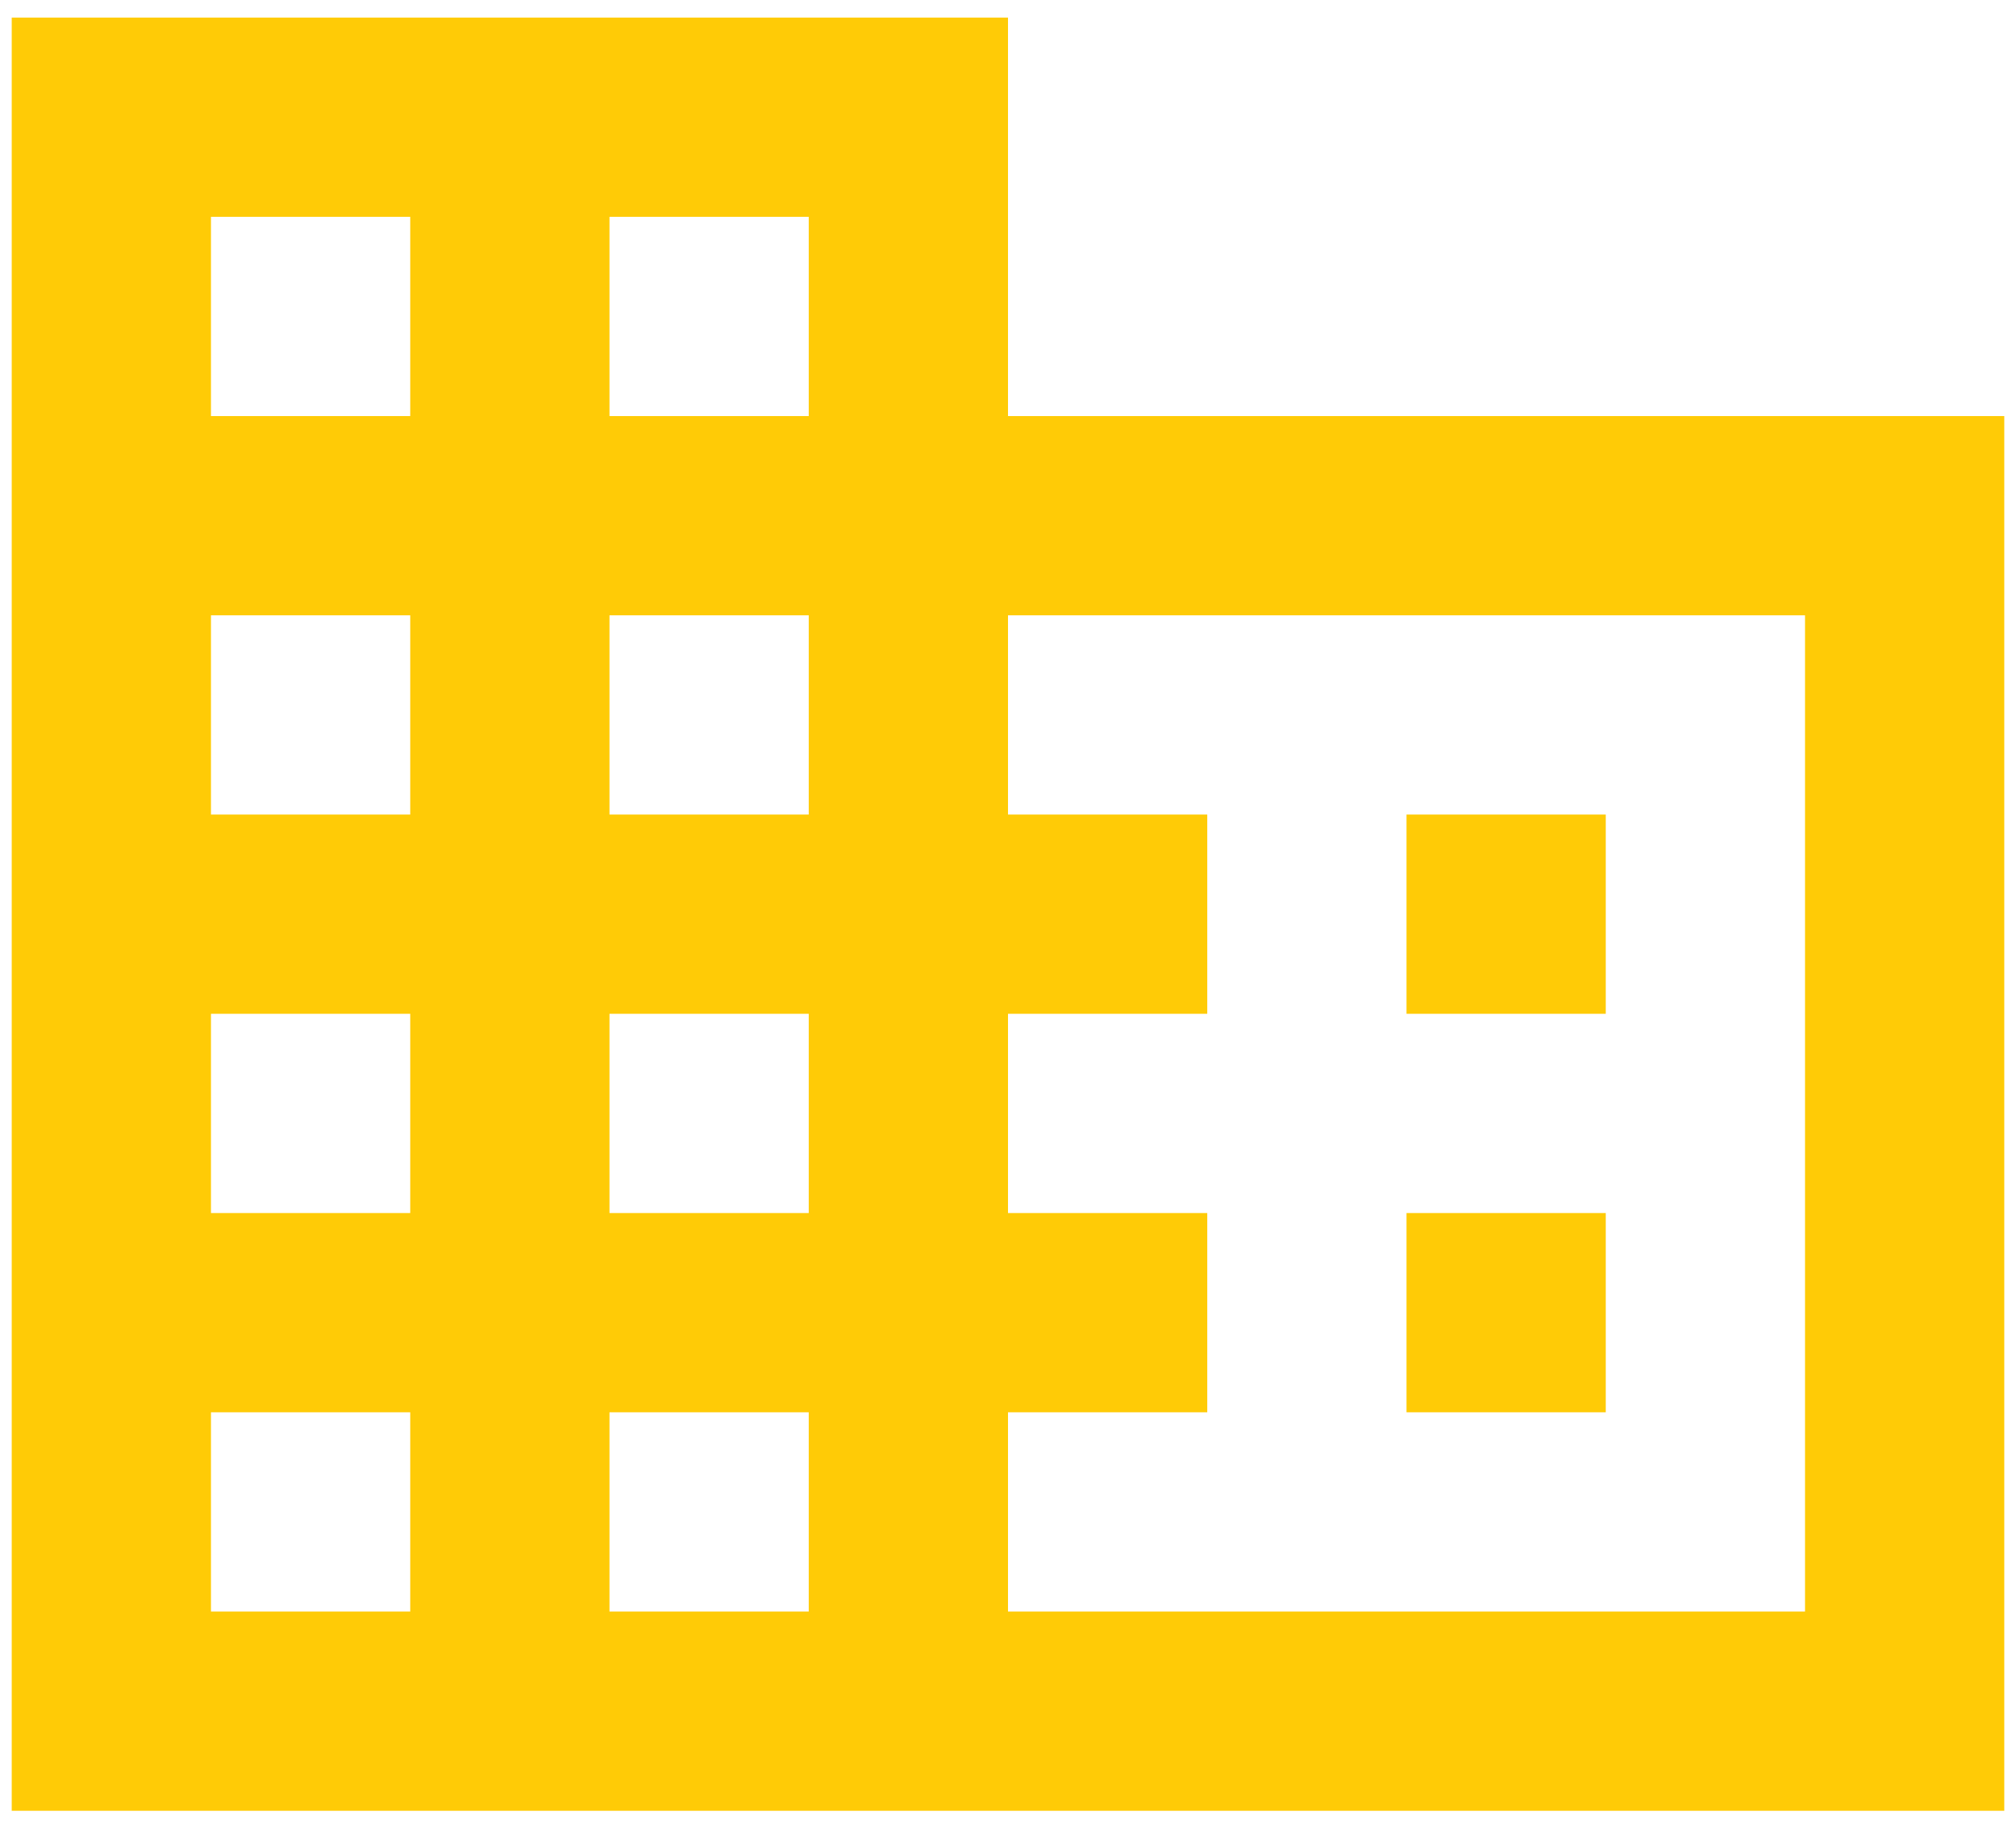 <?xml version="1.0" encoding="UTF-8"?>
<svg xmlns="http://www.w3.org/2000/svg" width="43" height="39" viewBox="0 0 43 39" fill="none">
  <path fill-rule="evenodd" clip-rule="evenodd" d="M21.5 0.375V8.875H42.75V38.625H0.25V0.375H21.5ZM4.5 34.375H8.75V30.125H4.5V34.375ZM8.75 25.875H4.5V21.625H8.75V25.875ZM4.5 17.375H8.75V13.125H4.5V17.375ZM8.75 8.875H4.5V4.625H8.75V8.875ZM13 34.375H17.25V30.125H13V34.375ZM17.25 25.875H13V21.625H17.25V25.875ZM13 17.375H17.25V13.125H13V17.375ZM17.25 8.875H13V4.625H17.25V8.875ZM21.5 34.375H38.5V13.125H21.5V17.375H25.75V21.625H21.5V25.875H25.75V30.125H21.5V34.375ZM34.25 17.375H30V21.625H34.25V17.375ZM30 25.875H34.25V30.125H30V25.875Z" fill="#FFCB06"></path>
</svg>
